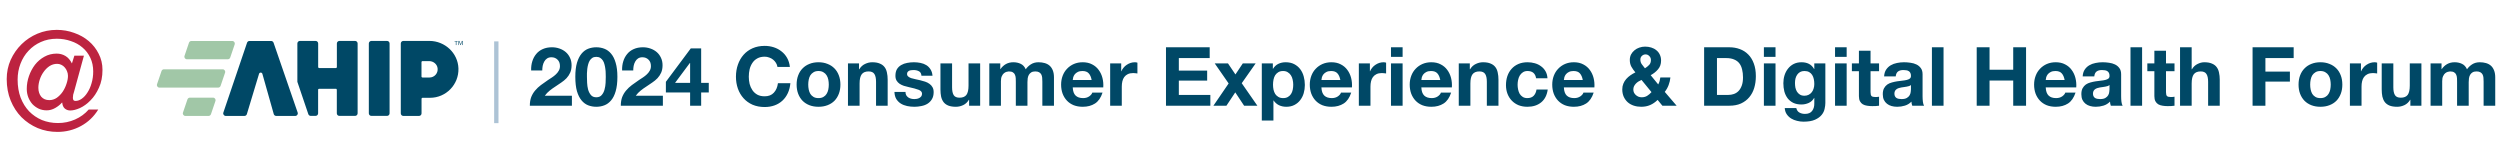 <svg width="1275" height="80" viewBox="0 0 1275 80" fill="none" xmlns="http://www.w3.org/2000/svg">
<path d="M37.794 46.678C37.608 47.235 37.446 47.791 37.307 48.348C37.214 48.904 37.168 49.414 37.168 49.878C37.168 50.342 37.26 50.736 37.446 51.061C37.678 51.339 38.026 51.478 38.49 51.478C39.556 51.478 40.623 51.107 41.69 50.365C42.803 49.577 43.778 48.51 44.612 47.165C45.494 45.82 46.19 44.244 46.7 42.435C47.256 40.58 47.535 38.586 47.535 36.452C47.535 33.855 47.048 31.536 46.074 29.496C45.099 27.409 43.754 25.646 42.038 24.209C40.368 22.771 38.397 21.681 36.124 20.939C33.898 20.151 31.509 19.757 28.958 19.757C25.989 19.757 23.275 20.313 20.817 21.426C18.405 22.493 16.318 23.977 14.555 25.878C12.793 27.733 11.424 29.936 10.45 32.487C9.476 34.991 8.989 37.704 8.989 40.626C8.989 44.012 9.499 47.073 10.52 49.809C11.587 52.545 13.024 54.864 14.834 56.765C16.689 58.667 18.869 60.151 21.374 61.218C23.925 62.238 26.662 62.748 29.584 62.748C32.645 62.748 35.544 62.145 38.281 60.939C41.018 59.733 43.337 58.041 45.239 55.861H50.109C47.883 59.478 44.937 62.284 41.273 64.278C37.608 66.273 33.619 67.27 29.305 67.27C25.734 67.27 22.371 66.62 19.217 65.322C16.063 63.977 13.303 62.122 10.937 59.757C8.618 57.391 6.786 54.562 5.441 51.27C4.095 47.977 3.423 44.336 3.423 40.348C3.423 36.823 4.095 33.554 5.441 30.539C6.832 27.478 8.688 24.812 11.007 22.539C13.326 20.267 16.016 18.481 19.078 17.183C22.186 15.884 25.479 15.235 28.958 15.235C32.066 15.235 35.011 15.745 37.794 16.765C40.623 17.739 43.105 19.131 45.239 20.939C47.372 22.748 49.065 24.904 50.318 27.409C51.617 29.913 52.266 32.649 52.266 35.617C52.266 39.096 51.663 42.133 50.457 44.73C49.297 47.328 47.859 49.484 46.143 51.2C44.473 52.916 42.687 54.215 40.786 55.096C38.884 55.931 37.237 56.348 35.846 56.348C34.779 56.348 33.851 56.023 33.063 55.374C32.274 54.678 31.833 53.658 31.741 52.313H31.602C30.674 53.38 29.514 54.307 28.123 55.096C26.731 55.884 25.293 56.278 23.809 56.278C22.371 56.278 21.026 56 19.773 55.444C18.521 54.841 17.431 54.052 16.503 53.078C15.622 52.058 14.926 50.899 14.416 49.6C13.906 48.255 13.651 46.841 13.651 45.357C13.651 43.13 14.022 40.951 14.764 38.818C15.506 36.684 16.526 34.76 17.825 33.044C19.17 31.328 20.771 29.96 22.626 28.939C24.528 27.873 26.615 27.339 28.888 27.339C30.512 27.339 31.996 27.733 33.341 28.522C34.686 29.31 35.799 30.586 36.681 32.348L37.933 28.383H42.803L37.794 46.678ZM25.131 51.061C26.522 51.061 27.798 50.667 28.958 49.878C30.117 49.044 31.114 48.023 31.949 46.818C32.784 45.565 33.434 44.22 33.898 42.783C34.408 41.299 34.663 39.931 34.663 38.678C34.663 37.844 34.501 37.055 34.176 36.313C33.898 35.571 33.503 34.922 32.993 34.365C32.529 33.809 31.949 33.368 31.254 33.044C30.604 32.719 29.909 32.557 29.166 32.557C27.728 32.557 26.406 32.951 25.201 33.739C24.041 34.528 23.044 35.525 22.209 36.73C21.374 37.89 20.724 39.188 20.261 40.626C19.797 42.064 19.565 43.432 19.565 44.73C19.565 46.586 20.052 48.116 21.026 49.322C22.046 50.481 23.415 51.061 25.131 51.061Z" fill="#BD2340"/>
<path d="M252.015 21.106H254.228V62.804H252.015V21.106Z" fill="#ADC3D5"/>
<path d="M270.884 35.924C270.829 34.254 271.023 32.71 271.469 31.291C271.914 29.844 272.582 28.591 273.473 27.534C274.363 26.449 275.476 25.614 276.812 25.03C278.176 24.418 279.734 24.111 281.488 24.111C282.824 24.111 284.09 24.32 285.287 24.738C286.511 25.155 287.583 25.753 288.501 26.532C289.42 27.311 290.143 28.271 290.672 29.412C291.229 30.553 291.507 31.833 291.507 33.252C291.507 34.727 291.27 35.993 290.797 37.051C290.324 38.108 289.698 39.054 288.919 39.889C288.139 40.696 287.249 41.433 286.247 42.101C285.273 42.769 284.285 43.437 283.283 44.105C282.281 44.745 281.307 45.44 280.361 46.191C279.414 46.943 278.579 47.819 277.856 48.821H291.674V53.913H270.216C270.216 52.216 270.453 50.741 270.926 49.489C271.427 48.237 272.095 47.124 272.93 46.15C273.765 45.148 274.739 44.23 275.852 43.395C276.993 42.56 278.19 41.711 279.442 40.849C280.082 40.404 280.764 39.958 281.488 39.513C282.211 39.04 282.865 38.525 283.45 37.969C284.062 37.412 284.563 36.786 284.953 36.091C285.37 35.395 285.579 34.602 285.579 33.711C285.579 32.292 285.161 31.193 284.327 30.414C283.519 29.607 282.476 29.204 281.196 29.204C280.333 29.204 279.595 29.412 278.983 29.83C278.399 30.219 277.925 30.748 277.564 31.416C277.202 32.056 276.937 32.779 276.77 33.586C276.631 34.365 276.562 35.145 276.562 35.924H270.884ZM299.341 39.179C299.341 40.014 299.369 41.03 299.425 42.226C299.48 43.395 299.647 44.536 299.926 45.649C300.232 46.734 300.705 47.666 301.345 48.445C301.985 49.224 302.904 49.614 304.1 49.614C305.325 49.614 306.257 49.224 306.897 48.445C307.565 47.666 308.038 46.734 308.317 45.649C308.623 44.536 308.804 43.395 308.859 42.226C308.915 41.03 308.943 40.014 308.943 39.179C308.943 38.678 308.929 38.08 308.901 37.385C308.901 36.661 308.846 35.924 308.734 35.172C308.651 34.421 308.512 33.684 308.317 32.96C308.15 32.209 307.885 31.541 307.524 30.957C307.162 30.372 306.703 29.899 306.146 29.538C305.589 29.176 304.907 28.995 304.1 28.995C303.293 28.995 302.611 29.176 302.055 29.538C301.526 29.899 301.081 30.372 300.719 30.957C300.385 31.541 300.121 32.209 299.926 32.96C299.731 33.684 299.592 34.421 299.508 35.172C299.425 35.924 299.369 36.661 299.341 37.385C299.341 38.08 299.341 38.678 299.341 39.179ZM293.413 39.179C293.413 36.341 293.692 33.962 294.248 32.042C294.833 30.094 295.612 28.536 296.586 27.367C297.56 26.198 298.687 25.364 299.967 24.863C301.275 24.362 302.653 24.111 304.1 24.111C305.575 24.111 306.953 24.362 308.233 24.863C309.541 25.364 310.682 26.198 311.656 27.367C312.658 28.536 313.438 30.094 313.994 32.042C314.579 33.962 314.871 36.341 314.871 39.179C314.871 42.101 314.579 44.55 313.994 46.525C313.438 48.473 312.658 50.031 311.656 51.2C310.682 52.369 309.541 53.204 308.233 53.705C306.953 54.205 305.575 54.456 304.1 54.456C302.653 54.456 301.275 54.205 299.967 53.705C298.687 53.204 297.56 52.369 296.586 51.2C295.612 50.031 294.833 48.473 294.248 46.525C293.692 44.55 293.413 42.101 293.413 39.179ZM317.278 35.924C317.223 34.254 317.417 32.71 317.863 31.291C318.308 29.844 318.976 28.591 319.866 27.534C320.757 26.449 321.87 25.614 323.206 25.03C324.57 24.418 326.128 24.111 327.882 24.111C329.218 24.111 330.484 24.32 331.681 24.738C332.905 25.155 333.977 25.753 334.895 26.532C335.814 27.311 336.537 28.271 337.066 29.412C337.623 30.553 337.901 31.833 337.901 33.252C337.901 34.727 337.664 35.993 337.191 37.051C336.718 38.108 336.092 39.054 335.313 39.889C334.533 40.696 333.643 41.433 332.641 42.101C331.667 42.769 330.679 43.437 329.677 44.105C328.675 44.745 327.701 45.44 326.755 46.191C325.808 46.943 324.973 47.819 324.25 48.821H338.068V53.913H316.61C316.61 52.216 316.847 50.741 317.32 49.489C317.821 48.237 318.489 47.124 319.324 46.15C320.159 45.148 321.133 44.23 322.246 43.395C323.387 42.56 324.584 41.711 325.836 40.849C326.476 40.404 327.158 39.958 327.882 39.513C328.605 39.04 329.259 38.525 329.844 37.969C330.456 37.412 330.957 36.786 331.347 36.091C331.764 35.395 331.973 34.602 331.973 33.711C331.973 32.292 331.555 31.193 330.721 30.414C329.913 29.607 328.87 29.204 327.59 29.204C326.727 29.204 325.989 29.412 325.377 29.83C324.793 30.219 324.319 30.748 323.958 31.416C323.596 32.056 323.331 32.779 323.164 33.586C323.025 34.365 322.956 35.145 322.956 35.924H317.278ZM351.955 32.125H351.83L344.274 42.268H351.955V32.125ZM351.955 47.151H339.599V41.725L352.289 24.696H357.591V42.268H361.474V47.151H357.591V53.913H351.955V47.151ZM396.497 34.129C396.386 33.377 396.135 32.696 395.746 32.084C395.356 31.444 394.869 30.887 394.284 30.414C393.7 29.941 393.032 29.579 392.281 29.329C391.557 29.051 390.792 28.911 389.985 28.911C388.51 28.911 387.257 29.204 386.227 29.788C385.198 30.345 384.363 31.11 383.723 32.084C383.082 33.03 382.609 34.115 382.303 35.339C382.025 36.564 381.886 37.83 381.886 39.138C381.886 40.39 382.025 41.614 382.303 42.81C382.609 43.979 383.082 45.037 383.723 45.983C384.363 46.929 385.198 47.694 386.227 48.278C387.257 48.835 388.51 49.113 389.985 49.113C391.988 49.113 393.547 48.501 394.66 47.277C395.801 46.052 396.497 44.438 396.747 42.435H403.093C402.926 44.299 402.494 45.983 401.799 47.485C401.103 48.988 400.185 50.268 399.043 51.325C397.902 52.383 396.567 53.19 395.036 53.746C393.505 54.303 391.821 54.581 389.985 54.581C387.702 54.581 385.643 54.191 383.806 53.412C381.997 52.605 380.466 51.506 379.214 50.115C377.962 48.724 377.001 47.096 376.334 45.231C375.666 43.339 375.332 41.308 375.332 39.138C375.332 36.911 375.666 34.852 376.334 32.96C377.001 31.04 377.962 29.371 379.214 27.951C380.466 26.532 381.997 25.419 383.806 24.612C385.643 23.805 387.702 23.402 389.985 23.402C391.627 23.402 393.171 23.638 394.618 24.111C396.093 24.584 397.401 25.28 398.543 26.198C399.711 27.089 400.672 28.202 401.423 29.538C402.174 30.873 402.648 32.404 402.842 34.129H396.497ZM412.202 43.145C412.202 44.007 412.286 44.856 412.453 45.691C412.62 46.498 412.898 47.235 413.288 47.903C413.705 48.543 414.248 49.057 414.916 49.447C415.584 49.837 416.419 50.031 417.421 50.031C418.422 50.031 419.257 49.837 419.925 49.447C420.621 49.057 421.164 48.543 421.553 47.903C421.971 47.235 422.263 46.498 422.43 45.691C422.597 44.856 422.681 44.007 422.681 43.145C422.681 42.282 422.597 41.433 422.43 40.598C422.263 39.764 421.971 39.026 421.553 38.386C421.164 37.746 420.621 37.231 419.925 36.842C419.257 36.425 418.422 36.216 417.421 36.216C416.419 36.216 415.584 36.425 414.916 36.842C414.248 37.231 413.705 37.746 413.288 38.386C412.898 39.026 412.62 39.764 412.453 40.598C412.286 41.433 412.202 42.282 412.202 43.145ZM406.274 43.145C406.274 41.419 406.539 39.861 407.067 38.47C407.596 37.051 408.348 35.854 409.322 34.88C410.296 33.878 411.465 33.113 412.828 32.584C414.192 32.028 415.723 31.75 417.421 31.75C419.118 31.75 420.649 32.028 422.013 32.584C423.404 33.113 424.587 33.878 425.561 34.88C426.535 35.854 427.287 37.051 427.815 38.47C428.344 39.861 428.609 41.419 428.609 43.145C428.609 44.87 428.344 46.428 427.815 47.819C427.287 49.211 426.535 50.407 425.561 51.409C424.587 52.383 423.404 53.134 422.013 53.663C420.649 54.191 419.118 54.456 417.421 54.456C415.723 54.456 414.192 54.191 412.828 53.663C411.465 53.134 410.296 52.383 409.322 51.409C408.348 50.407 407.596 49.211 407.067 47.819C406.539 46.428 406.274 44.87 406.274 43.145ZM432.463 32.334H438.099V35.339H438.224C438.976 34.087 439.95 33.183 441.146 32.626C442.343 32.042 443.568 31.75 444.82 31.75C446.406 31.75 447.7 31.972 448.702 32.417C449.732 32.835 450.539 33.433 451.124 34.212C451.708 34.964 452.112 35.896 452.334 37.009C452.585 38.094 452.71 39.304 452.71 40.64V53.913H446.782V41.725C446.782 39.944 446.504 38.623 445.947 37.76C445.391 36.87 444.403 36.425 442.983 36.425C441.369 36.425 440.2 36.911 439.476 37.885C438.753 38.831 438.391 40.404 438.391 42.602V53.913H432.463V32.334ZM461.802 46.901C461.802 47.541 461.927 48.097 462.178 48.571C462.456 49.016 462.804 49.391 463.221 49.697C463.639 49.976 464.112 50.184 464.641 50.324C465.197 50.463 465.768 50.532 466.352 50.532C466.77 50.532 467.201 50.49 467.647 50.407C468.12 50.296 468.537 50.143 468.899 49.948C469.289 49.725 469.609 49.447 469.859 49.113C470.109 48.751 470.235 48.306 470.235 47.778C470.235 46.887 469.636 46.219 468.44 45.774C467.271 45.329 465.629 44.884 463.514 44.438C462.651 44.244 461.802 44.021 460.967 43.77C460.16 43.492 459.436 43.145 458.796 42.727C458.156 42.282 457.641 41.739 457.252 41.099C456.862 40.431 456.667 39.624 456.667 38.678C456.667 37.287 456.932 36.146 457.46 35.256C458.017 34.365 458.741 33.67 459.631 33.169C460.522 32.64 461.524 32.278 462.637 32.084C463.75 31.861 464.891 31.75 466.06 31.75C467.229 31.75 468.356 31.861 469.442 32.084C470.555 32.306 471.543 32.682 472.406 33.211C473.268 33.739 473.978 34.449 474.535 35.339C475.119 36.202 475.467 37.301 475.578 38.637H469.943C469.859 37.496 469.428 36.73 468.648 36.341C467.869 35.924 466.951 35.715 465.893 35.715C465.559 35.715 465.197 35.743 464.808 35.798C464.418 35.826 464.056 35.91 463.722 36.049C463.416 36.188 463.152 36.397 462.929 36.675C462.707 36.925 462.595 37.273 462.595 37.718C462.595 38.247 462.79 38.678 463.18 39.012C463.569 39.346 464.07 39.624 464.683 39.847C465.323 40.042 466.046 40.223 466.853 40.39C467.66 40.557 468.481 40.737 469.316 40.932C470.179 41.127 471.014 41.364 471.821 41.642C472.656 41.92 473.394 42.296 474.034 42.769C474.674 43.214 475.189 43.785 475.578 44.48C475.968 45.148 476.163 45.983 476.163 46.984C476.163 48.404 475.871 49.6 475.286 50.574C474.729 51.52 473.992 52.285 473.074 52.87C472.155 53.454 471.098 53.858 469.901 54.08C468.732 54.331 467.535 54.456 466.311 54.456C465.058 54.456 463.834 54.331 462.637 54.08C461.44 53.83 460.369 53.412 459.422 52.828C458.504 52.244 457.739 51.478 457.126 50.532C456.542 49.558 456.222 48.348 456.166 46.901H461.802ZM499.878 53.913H494.242V50.908H494.117C493.366 52.16 492.392 53.065 491.195 53.621C489.998 54.178 488.774 54.456 487.521 54.456C485.935 54.456 484.627 54.247 483.597 53.83C482.595 53.412 481.802 52.828 481.218 52.077C480.633 51.297 480.216 50.365 479.965 49.28C479.742 48.167 479.631 46.943 479.631 45.607V32.334H485.559V44.522C485.559 46.303 485.837 47.638 486.394 48.529C486.951 49.391 487.939 49.823 489.358 49.823C490.972 49.823 492.141 49.35 492.865 48.404C493.588 47.43 493.95 45.844 493.95 43.645V32.334H499.878V53.913ZM504.545 32.334H510.139V35.256H510.222C511.002 34.143 511.934 33.28 513.019 32.668C514.133 32.056 515.399 31.75 516.818 31.75C518.182 31.75 519.421 32.014 520.534 32.543C521.675 33.071 522.538 34.004 523.122 35.339C523.762 34.393 524.625 33.558 525.71 32.835C526.824 32.111 528.132 31.75 529.634 31.75C530.776 31.75 531.833 31.889 532.807 32.167C533.781 32.445 534.616 32.891 535.312 33.503C536.008 34.115 536.55 34.922 536.94 35.924C537.33 36.898 537.524 38.08 537.524 39.471V53.913H531.597V41.684C531.597 40.96 531.569 40.278 531.513 39.638C531.457 38.998 531.304 38.442 531.054 37.969C530.803 37.496 530.428 37.12 529.927 36.842C529.454 36.564 528.8 36.425 527.965 36.425C527.13 36.425 526.448 36.591 525.919 36.925C525.418 37.231 525.015 37.649 524.708 38.178C524.43 38.678 524.235 39.263 524.124 39.931C524.04 40.571 523.999 41.224 523.999 41.892V53.913H518.071V41.809C518.071 41.169 518.057 40.543 518.029 39.931C518.001 39.291 517.876 38.706 517.653 38.178C517.458 37.649 517.111 37.231 516.61 36.925C516.136 36.591 515.427 36.425 514.481 36.425C514.202 36.425 513.827 36.494 513.353 36.633C512.908 36.745 512.463 36.981 512.018 37.343C511.6 37.677 511.238 38.178 510.932 38.845C510.626 39.485 510.473 40.334 510.473 41.391V53.913H504.545V32.334ZM556.738 40.807C556.46 39.304 555.959 38.164 555.235 37.385C554.54 36.605 553.468 36.216 552.021 36.216C551.075 36.216 550.281 36.383 549.641 36.717C549.029 37.023 548.528 37.412 548.138 37.885C547.777 38.358 547.512 38.859 547.345 39.388C547.206 39.917 547.123 40.39 547.095 40.807H556.738ZM547.095 44.564C547.178 46.484 547.665 47.875 548.556 48.737C549.447 49.6 550.727 50.031 552.397 50.031C553.593 50.031 554.623 49.739 555.486 49.155C556.349 48.543 556.877 47.903 557.072 47.235H562.29C561.456 49.823 560.175 51.673 558.45 52.786C556.724 53.899 554.637 54.456 552.188 54.456C550.49 54.456 548.959 54.191 547.596 53.663C546.232 53.106 545.077 52.327 544.131 51.325C543.185 50.324 542.447 49.127 541.918 47.736C541.417 46.344 541.167 44.814 541.167 43.145C541.167 41.531 541.431 40.028 541.96 38.637C542.489 37.245 543.24 36.049 544.214 35.047C545.188 34.017 546.343 33.211 547.679 32.626C549.043 32.042 550.546 31.75 552.188 31.75C554.025 31.75 555.625 32.111 556.989 32.835C558.352 33.531 559.466 34.477 560.328 35.673C561.219 36.87 561.859 38.233 562.249 39.764C562.638 41.294 562.777 42.894 562.666 44.564H547.095ZM566.182 32.334H571.817V36.341H571.901C572.179 35.673 572.555 35.061 573.028 34.505C573.501 33.92 574.044 33.433 574.656 33.044C575.268 32.626 575.922 32.306 576.618 32.084C577.314 31.861 578.038 31.75 578.789 31.75C579.179 31.75 579.61 31.819 580.083 31.958V37.468C579.805 37.412 579.471 37.371 579.081 37.343C578.692 37.287 578.316 37.259 577.954 37.259C576.869 37.259 575.95 37.44 575.199 37.802C574.447 38.164 573.835 38.664 573.362 39.304C572.917 39.917 572.597 40.64 572.402 41.475C572.207 42.31 572.11 43.214 572.11 44.188V53.913H566.182V32.334ZM594.653 24.111H616.945V29.621H601.207V36.007H615.651V41.099H601.207V48.404H617.279V53.913H594.653V24.111ZM626.606 42.56L619.509 32.334H626.272L630.071 37.969L633.828 32.334H640.382L633.285 42.435L641.259 53.913H634.496L629.987 47.11L625.479 53.913H618.841L626.606 42.56ZM654.414 50.031C655.388 50.031 656.195 49.837 656.835 49.447C657.503 49.057 658.032 48.557 658.422 47.944C658.839 47.304 659.131 46.567 659.298 45.732C659.465 44.898 659.549 44.049 659.549 43.186C659.549 42.324 659.451 41.475 659.257 40.64C659.09 39.805 658.797 39.068 658.38 38.428C657.962 37.76 657.42 37.231 656.752 36.842C656.112 36.425 655.319 36.216 654.372 36.216C653.398 36.216 652.577 36.425 651.909 36.842C651.269 37.231 650.74 37.746 650.323 38.386C649.933 39.026 649.655 39.764 649.488 40.598C649.321 41.433 649.237 42.296 649.237 43.186C649.237 44.049 649.321 44.898 649.488 45.732C649.683 46.567 649.975 47.304 650.365 47.944C650.782 48.557 651.325 49.057 651.993 49.447C652.661 49.837 653.468 50.031 654.414 50.031ZM643.518 32.334H649.154V35.089H649.237C649.961 33.92 650.879 33.071 651.993 32.543C653.106 32.014 654.331 31.75 655.666 31.75C657.364 31.75 658.825 32.07 660.05 32.71C661.274 33.35 662.29 34.198 663.097 35.256C663.904 36.313 664.503 37.551 664.892 38.971C665.282 40.362 665.477 41.823 665.477 43.353C665.477 44.8 665.282 46.191 664.892 47.527C664.503 48.863 663.904 50.045 663.097 51.075C662.318 52.105 661.33 52.925 660.133 53.538C658.964 54.15 657.587 54.456 656 54.456C654.664 54.456 653.426 54.191 652.285 53.663C651.172 53.106 650.253 52.299 649.53 51.242H649.446V61.468H643.518V32.334ZM683.567 40.807C683.288 39.304 682.788 38.164 682.064 37.385C681.368 36.605 680.297 36.216 678.849 36.216C677.903 36.216 677.11 36.383 676.47 36.717C675.858 37.023 675.357 37.412 674.967 37.885C674.605 38.358 674.341 38.859 674.174 39.388C674.035 39.917 673.951 40.39 673.923 40.807H683.567ZM673.923 44.564C674.007 46.484 674.494 47.875 675.385 48.737C676.275 49.6 677.555 50.031 679.225 50.031C680.422 50.031 681.452 49.739 682.314 49.155C683.177 48.543 683.706 47.903 683.901 47.235H689.119C688.284 49.823 687.004 51.673 685.278 52.786C683.553 53.899 681.466 54.456 679.016 54.456C677.319 54.456 675.788 54.191 674.424 53.663C673.061 53.106 671.906 52.327 670.959 51.325C670.013 50.324 669.276 49.127 668.747 47.736C668.246 46.344 667.995 44.814 667.995 43.145C667.995 41.531 668.26 40.028 668.789 38.637C669.317 37.245 670.069 36.049 671.043 35.047C672.017 34.017 673.172 33.211 674.508 32.626C675.872 32.042 677.374 31.75 679.016 31.75C680.853 31.75 682.454 32.111 683.817 32.835C685.181 33.531 686.294 34.477 687.157 35.673C688.048 36.87 688.688 38.233 689.077 39.764C689.467 41.294 689.606 42.894 689.495 44.564H673.923ZM693.01 32.334H698.646V36.341H698.729C699.008 35.673 699.383 35.061 699.857 34.505C700.33 33.92 700.872 33.433 701.485 33.044C702.097 32.626 702.751 32.306 703.447 32.084C704.142 31.861 704.866 31.75 705.618 31.75C706.007 31.75 706.439 31.819 706.912 31.958V37.468C706.633 37.412 706.299 37.371 705.91 37.343C705.52 37.287 705.144 37.259 704.783 37.259C703.697 37.259 702.779 37.44 702.027 37.802C701.276 38.164 700.664 38.664 700.19 39.304C699.745 39.917 699.425 40.64 699.23 41.475C699.036 42.31 698.938 43.214 698.938 44.188V53.913H693.01V32.334ZM715.33 28.995H709.403V24.111H715.33V28.995ZM709.403 32.334H715.33V53.913H709.403V32.334ZM734.527 40.807C734.248 39.304 733.747 38.164 733.024 37.385C732.328 36.605 731.257 36.216 729.809 36.216C728.863 36.216 728.07 36.383 727.43 36.717C726.818 37.023 726.317 37.412 725.927 37.885C725.565 38.358 725.301 38.859 725.134 39.388C724.995 39.917 724.911 40.39 724.883 40.807H734.527ZM724.883 44.564C724.967 46.484 725.454 47.875 726.345 48.737C727.235 49.6 728.515 50.031 730.185 50.031C731.382 50.031 732.412 49.739 733.274 49.155C734.137 48.543 734.666 47.903 734.861 47.235H740.079C739.244 49.823 737.964 51.673 736.238 52.786C734.513 53.899 732.426 54.456 729.976 54.456C728.279 54.456 726.748 54.191 725.384 53.663C724.021 53.106 722.866 52.327 721.919 51.325C720.973 50.324 720.236 49.127 719.707 47.736C719.206 46.344 718.955 44.814 718.955 43.145C718.955 41.531 719.22 40.028 719.749 38.637C720.277 37.245 721.029 36.049 722.003 35.047C722.977 34.017 724.132 33.211 725.468 32.626C726.832 32.042 728.334 31.75 729.976 31.75C731.813 31.75 733.414 32.111 734.777 32.835C736.141 33.531 737.254 34.477 738.117 35.673C739.008 36.87 739.648 38.233 740.037 39.764C740.427 41.294 740.566 42.894 740.455 44.564H724.883ZM743.97 32.334H749.606V35.339H749.731C750.483 34.087 751.457 33.183 752.653 32.626C753.85 32.042 755.075 31.75 756.327 31.75C757.913 31.75 759.208 31.972 760.209 32.417C761.239 32.835 762.046 33.433 762.631 34.212C763.215 34.964 763.619 35.896 763.841 37.009C764.092 38.094 764.217 39.304 764.217 40.64V53.913H758.289V41.725C758.289 39.944 758.011 38.623 757.454 37.76C756.898 36.87 755.91 36.425 754.49 36.425C752.876 36.425 751.707 36.911 750.983 37.885C750.26 38.831 749.898 40.404 749.898 42.602V53.913H743.97V32.334ZM783.412 39.931C783.022 37.454 781.561 36.216 779.028 36.216C778.082 36.216 777.289 36.438 776.649 36.884C776.009 37.301 775.48 37.858 775.062 38.553C774.673 39.221 774.395 39.972 774.228 40.807C774.061 41.614 773.977 42.421 773.977 43.228C773.977 44.007 774.061 44.8 774.228 45.607C774.395 46.414 774.659 47.151 775.021 47.819C775.41 48.459 775.925 48.988 776.565 49.405C777.205 49.823 777.985 50.031 778.903 50.031C780.322 50.031 781.408 49.642 782.159 48.863C782.939 48.056 783.426 46.984 783.62 45.649H789.34C788.95 48.515 787.837 50.699 786 52.202C784.163 53.705 781.811 54.456 778.945 54.456C777.331 54.456 775.842 54.191 774.478 53.663C773.142 53.106 772.001 52.341 771.055 51.367C770.108 50.393 769.371 49.238 768.842 47.903C768.313 46.539 768.049 45.05 768.049 43.437C768.049 41.767 768.286 40.223 768.759 38.804C769.26 37.357 769.983 36.118 770.93 35.089C771.876 34.031 773.031 33.211 774.394 32.626C775.758 32.042 777.317 31.75 779.07 31.75C780.35 31.75 781.575 31.917 782.744 32.251C783.94 32.584 784.998 33.099 785.916 33.795C786.863 34.463 787.628 35.311 788.212 36.341C788.797 37.343 789.131 38.539 789.214 39.931H783.412ZM807.216 40.807C806.937 39.304 806.436 38.164 805.713 37.385C805.017 36.605 803.946 36.216 802.498 36.216C801.552 36.216 800.759 36.383 800.119 36.717C799.507 37.023 799.006 37.412 798.616 37.885C798.254 38.358 797.99 38.859 797.823 39.388C797.684 39.917 797.6 40.39 797.572 40.807H807.216ZM797.572 44.564C797.656 46.484 798.143 47.875 799.033 48.737C799.924 49.6 801.204 50.031 802.874 50.031C804.071 50.031 805.101 49.739 805.963 49.155C806.826 48.543 807.355 47.903 807.55 47.235H812.768C811.933 49.823 810.653 51.673 808.927 52.786C807.202 53.899 805.115 54.456 802.665 54.456C800.968 54.456 799.437 54.191 798.073 53.663C796.71 53.106 795.555 52.327 794.608 51.325C793.662 50.324 792.925 49.127 792.396 47.736C791.895 46.344 791.644 44.814 791.644 43.145C791.644 41.531 791.909 40.028 792.438 38.637C792.966 37.245 793.718 36.049 794.692 35.047C795.666 34.017 796.821 33.211 798.157 32.626C799.52 32.042 801.023 31.75 802.665 31.75C804.502 31.75 806.102 32.111 807.466 32.835C808.83 33.531 809.943 34.477 810.806 35.673C811.697 36.87 812.337 38.233 812.726 39.764C813.116 41.294 813.255 42.894 813.144 44.564H797.572ZM845.394 50.95C844.198 52.118 842.917 52.995 841.554 53.579C840.218 54.164 838.701 54.456 837.003 54.456C835.668 54.456 834.401 54.261 833.204 53.871C832.036 53.482 831.02 52.911 830.157 52.16C829.294 51.381 828.612 50.449 828.111 49.364C827.61 48.251 827.36 46.984 827.36 45.565C827.36 44.508 827.541 43.548 827.903 42.685C828.265 41.795 828.752 41.002 829.364 40.306C830.004 39.583 830.728 38.943 831.535 38.386C832.342 37.83 833.177 37.343 834.039 36.925C833.232 35.951 832.55 34.977 831.994 34.004C831.465 33.03 831.201 31.889 831.201 30.581C831.201 29.551 831.409 28.619 831.827 27.785C832.272 26.95 832.857 26.24 833.58 25.656C834.304 25.044 835.125 24.584 836.043 24.278C836.989 23.945 837.964 23.777 838.965 23.777C840.107 23.777 841.164 23.931 842.138 24.237C843.14 24.543 844.003 25.002 844.726 25.614C845.478 26.198 846.062 26.936 846.48 27.826C846.925 28.717 847.148 29.746 847.148 30.915C847.148 32.668 846.633 34.143 845.603 35.339C844.601 36.536 843.349 37.538 841.846 38.344L845.687 43.061C845.993 42.505 846.229 41.934 846.396 41.35C846.563 40.737 846.689 40.125 846.772 39.513H851.907C851.768 40.849 851.461 42.143 850.988 43.395C850.515 44.647 849.861 45.802 849.026 46.859L855.08 53.913H847.816L845.394 50.95ZM837.17 40.765C836.642 40.988 836.127 41.252 835.626 41.558C835.125 41.864 834.68 42.226 834.29 42.644C833.9 43.061 833.58 43.52 833.33 44.021C833.107 44.522 832.996 45.078 832.996 45.691C832.996 46.219 833.107 46.734 833.33 47.235C833.58 47.708 833.9 48.125 834.29 48.487C834.68 48.821 835.125 49.099 835.626 49.322C836.155 49.517 836.697 49.614 837.254 49.614C838.311 49.614 839.23 49.377 840.009 48.904C840.816 48.404 841.568 47.764 842.263 46.984L837.17 40.765ZM841.971 30.581C841.971 29.802 841.693 29.134 841.136 28.578C840.608 28.021 839.981 27.743 839.258 27.743C838.534 27.743 837.908 27.993 837.379 28.494C836.85 28.967 836.586 29.593 836.586 30.372C836.586 31.318 836.836 32.125 837.337 32.793C837.838 33.461 838.367 34.143 838.924 34.838C839.759 34.31 840.468 33.739 841.053 33.127C841.665 32.515 841.971 31.666 841.971 30.581ZM875.655 48.404H881.5C882.446 48.404 883.364 48.251 884.255 47.944C885.145 47.638 885.939 47.138 886.634 46.442C887.33 45.718 887.887 44.786 888.304 43.645C888.722 42.505 888.931 41.113 888.931 39.471C888.931 37.969 888.777 36.619 888.471 35.423C888.193 34.198 887.72 33.155 887.052 32.292C886.384 31.43 885.493 30.776 884.38 30.331C883.295 29.858 881.945 29.621 880.331 29.621H875.655V48.404ZM869.101 24.111H881.959C883.879 24.111 885.66 24.418 887.302 25.03C888.972 25.642 890.405 26.56 891.602 27.785C892.827 29.009 893.773 30.539 894.441 32.376C895.137 34.212 895.485 36.369 895.485 38.845C895.485 41.016 895.206 43.019 894.65 44.856C894.093 46.692 893.244 48.278 892.103 49.614C890.99 50.95 889.585 52.007 887.887 52.786C886.217 53.538 884.241 53.913 881.959 53.913H869.101V24.111ZM905.512 28.995H899.584V24.111H905.512V28.995ZM899.584 32.334H905.512V53.913H899.584V32.334ZM920.242 48.821C921.077 48.821 921.814 48.654 922.454 48.32C923.095 47.986 923.623 47.541 924.041 46.984C924.458 46.428 924.764 45.802 924.959 45.106C925.182 44.383 925.293 43.631 925.293 42.852C925.293 41.962 925.21 41.127 925.043 40.348C924.876 39.541 924.597 38.831 924.208 38.219C923.818 37.607 923.303 37.12 922.663 36.758C922.023 36.397 921.216 36.216 920.242 36.216C919.407 36.216 918.683 36.383 918.071 36.717C917.487 37.05 916.986 37.51 916.568 38.094C916.179 38.651 915.886 39.304 915.692 40.056C915.525 40.779 915.441 41.544 915.441 42.351C915.441 43.13 915.511 43.91 915.65 44.689C915.817 45.44 916.081 46.122 916.443 46.734C916.833 47.346 917.334 47.847 917.946 48.237C918.558 48.626 919.324 48.821 920.242 48.821ZM930.929 52.536C930.929 53.398 930.804 54.386 930.553 55.499C930.331 56.612 929.83 57.642 929.05 58.588C928.271 59.562 927.144 60.383 925.669 61.05C924.194 61.718 922.218 62.052 919.741 62.052C918.683 62.052 917.598 61.913 916.485 61.635C915.399 61.385 914.397 60.981 913.479 60.425C912.588 59.868 911.837 59.145 911.225 58.254C910.64 57.391 910.306 56.348 910.223 55.124H916.109C916.387 56.237 916.93 57.002 917.737 57.419C918.544 57.864 919.477 58.087 920.534 58.087C922.204 58.087 923.415 57.586 924.166 56.584C924.945 55.583 925.321 54.317 925.293 52.786V49.948H925.21C924.57 51.089 923.651 51.938 922.454 52.494C921.286 53.023 920.047 53.287 918.739 53.287C917.125 53.287 915.733 53.009 914.564 52.452C913.395 51.868 912.435 51.089 911.684 50.115C910.933 49.113 910.376 47.958 910.014 46.651C909.68 45.315 909.513 43.91 909.513 42.435C909.513 41.044 909.708 39.708 910.098 38.428C910.515 37.12 911.113 35.979 911.893 35.005C912.672 34.004 913.632 33.211 914.773 32.626C915.942 32.042 917.278 31.75 918.781 31.75C920.2 31.75 921.439 32.014 922.496 32.543C923.582 33.071 924.486 33.962 925.21 35.214H925.293V32.334H930.929V52.536ZM941.797 28.995H935.869V24.111H941.797V28.995ZM935.869 32.334H941.797V53.913H935.869V32.334ZM953.978 32.334H958.32V36.299H953.978V46.984C953.978 47.986 954.145 48.654 954.479 48.988C954.813 49.322 955.481 49.489 956.483 49.489C956.817 49.489 957.137 49.475 957.443 49.447C957.749 49.419 958.041 49.377 958.32 49.322V53.913C957.819 53.997 957.262 54.052 956.65 54.08C956.038 54.108 955.439 54.122 954.855 54.122C953.936 54.122 953.06 54.052 952.225 53.913C951.418 53.802 950.694 53.565 950.054 53.204C949.442 52.842 948.955 52.327 948.593 51.659C948.231 50.991 948.05 50.115 948.05 49.03V36.299H944.46V32.334H948.05V25.864H953.978V32.334ZM960.891 38.971C960.974 37.579 961.322 36.425 961.934 35.506C962.547 34.588 963.326 33.85 964.272 33.294C965.218 32.737 966.276 32.348 967.445 32.125C968.641 31.875 969.838 31.75 971.035 31.75C972.12 31.75 973.22 31.833 974.333 32C975.446 32.139 976.462 32.431 977.38 32.877C978.299 33.322 979.05 33.948 979.635 34.755C980.219 35.534 980.511 36.578 980.511 37.885V49.113C980.511 50.087 980.567 51.019 980.678 51.91C980.79 52.8 980.984 53.468 981.263 53.913H975.251C975.14 53.579 975.043 53.245 974.959 52.911C974.903 52.55 974.862 52.188 974.834 51.826C973.888 52.8 972.774 53.482 971.494 53.871C970.214 54.261 968.906 54.456 967.57 54.456C966.54 54.456 965.58 54.331 964.689 54.08C963.799 53.83 963.02 53.44 962.352 52.911C961.684 52.383 961.155 51.715 960.765 50.908C960.404 50.101 960.223 49.141 960.223 48.028C960.223 46.804 960.431 45.802 960.849 45.023C961.294 44.216 961.851 43.576 962.519 43.103C963.214 42.63 963.994 42.282 964.856 42.059C965.747 41.809 966.638 41.614 967.528 41.475C968.419 41.336 969.295 41.224 970.158 41.141C971.021 41.057 971.786 40.932 972.454 40.765C973.122 40.598 973.651 40.362 974.041 40.056C974.43 39.722 974.611 39.249 974.583 38.637C974.583 37.997 974.472 37.496 974.249 37.134C974.055 36.745 973.776 36.452 973.414 36.258C973.08 36.035 972.677 35.896 972.204 35.84C971.759 35.757 971.271 35.715 970.743 35.715C969.574 35.715 968.655 35.965 967.987 36.466C967.319 36.967 966.93 37.802 966.819 38.971H960.891ZM974.583 43.353C974.333 43.576 974.013 43.757 973.623 43.896C973.261 44.007 972.858 44.105 972.413 44.188C971.995 44.271 971.55 44.341 971.077 44.397C970.604 44.452 970.13 44.522 969.657 44.605C969.212 44.689 968.767 44.8 968.321 44.939C967.904 45.078 967.528 45.273 967.194 45.524C966.888 45.746 966.638 46.038 966.443 46.4C966.248 46.762 966.151 47.221 966.151 47.778C966.151 48.306 966.248 48.751 966.443 49.113C966.638 49.475 966.902 49.767 967.236 49.99C967.57 50.184 967.96 50.324 968.405 50.407C968.85 50.49 969.309 50.532 969.783 50.532C970.951 50.532 971.856 50.337 972.496 49.948C973.136 49.558 973.609 49.099 973.915 48.571C974.222 48.014 974.402 47.458 974.458 46.901C974.542 46.344 974.583 45.899 974.583 45.565V43.353ZM985.279 24.111H991.207V53.913H985.279V24.111ZM1008.12 24.111H1014.67V35.548H1026.74V24.111H1033.29V53.913H1026.74V41.057H1014.67V53.913H1008.12V24.111ZM1052.96 40.807C1052.69 39.304 1052.18 38.164 1051.46 37.385C1050.77 36.605 1049.69 36.216 1048.25 36.216C1047.3 36.216 1046.51 36.383 1045.87 36.717C1045.25 37.023 1044.75 37.412 1044.36 37.885C1044 38.358 1043.74 38.859 1043.57 39.388C1043.43 39.917 1043.35 40.39 1043.32 40.807H1052.96ZM1043.32 44.564C1043.4 46.484 1043.89 47.875 1044.78 48.737C1045.67 49.6 1046.95 50.031 1048.62 50.031C1049.82 50.031 1050.85 49.739 1051.71 49.155C1052.57 48.543 1053.1 47.903 1053.3 47.235H1058.52C1057.68 49.823 1056.4 51.673 1054.68 52.786C1052.95 53.899 1050.86 54.456 1048.41 54.456C1046.72 54.456 1045.18 54.191 1043.82 53.663C1042.46 53.106 1041.3 52.327 1040.36 51.325C1039.41 50.324 1038.67 49.127 1038.14 47.736C1037.64 46.344 1037.39 44.814 1037.39 43.145C1037.39 41.531 1037.66 40.028 1038.19 38.637C1038.71 37.245 1039.47 36.049 1040.44 35.047C1041.41 34.017 1042.57 33.211 1043.9 32.626C1045.27 32.042 1046.77 31.75 1048.41 31.75C1050.25 31.75 1051.85 32.111 1053.21 32.835C1054.58 33.531 1055.69 34.477 1056.55 35.673C1057.44 36.87 1058.08 38.233 1058.47 39.764C1058.86 41.294 1059 42.894 1058.89 44.564H1043.32ZM1062.16 38.971C1062.24 37.579 1062.59 36.425 1063.2 35.506C1063.81 34.588 1064.59 33.85 1065.54 33.294C1066.48 32.737 1067.54 32.348 1068.71 32.125C1069.91 31.875 1071.1 31.75 1072.3 31.75C1073.39 31.75 1074.49 31.833 1075.6 32C1076.71 32.139 1077.73 32.431 1078.65 32.877C1079.56 33.322 1080.32 33.948 1080.9 34.755C1081.49 35.534 1081.78 36.578 1081.78 37.885V49.113C1081.78 50.087 1081.83 51.019 1081.94 51.91C1082.06 52.8 1082.25 53.468 1082.53 53.913H1076.52C1076.41 53.579 1076.31 53.245 1076.23 52.911C1076.17 52.55 1076.13 52.188 1076.1 51.826C1075.15 52.8 1074.04 53.482 1072.76 53.871C1071.48 54.261 1070.17 54.456 1068.84 54.456C1067.81 54.456 1066.85 54.331 1065.96 54.08C1065.06 53.83 1064.29 53.44 1063.62 52.911C1062.95 52.383 1062.42 51.715 1062.03 50.908C1061.67 50.101 1061.49 49.141 1061.49 48.028C1061.49 46.804 1061.7 45.802 1062.11 45.023C1062.56 44.216 1063.12 43.576 1063.78 43.103C1064.48 42.63 1065.26 42.282 1066.12 42.059C1067.01 41.809 1067.9 41.614 1068.79 41.475C1069.68 41.336 1070.56 41.224 1071.42 41.141C1072.29 41.057 1073.05 40.932 1073.72 40.765C1074.39 40.598 1074.92 40.362 1075.31 40.056C1075.7 39.722 1075.88 39.249 1075.85 38.637C1075.85 37.997 1075.74 37.496 1075.52 37.134C1075.32 36.745 1075.04 36.452 1074.68 36.258C1074.35 36.035 1073.94 35.896 1073.47 35.84C1073.02 35.757 1072.54 35.715 1072.01 35.715C1070.84 35.715 1069.92 35.965 1069.25 36.466C1068.59 36.967 1068.2 37.802 1068.08 38.971H1062.16ZM1075.85 43.353C1075.6 43.576 1075.28 43.757 1074.89 43.896C1074.53 44.007 1074.12 44.105 1073.68 44.188C1073.26 44.271 1072.82 44.341 1072.34 44.397C1071.87 44.452 1071.4 44.522 1070.92 44.605C1070.48 44.689 1070.03 44.8 1069.59 44.939C1069.17 45.078 1068.79 45.273 1068.46 45.524C1068.15 45.746 1067.9 46.038 1067.71 46.4C1067.51 46.762 1067.42 47.221 1067.42 47.778C1067.42 48.306 1067.51 48.751 1067.71 49.113C1067.9 49.475 1068.17 49.767 1068.5 49.99C1068.84 50.184 1069.23 50.324 1069.67 50.407C1070.12 50.49 1070.58 50.532 1071.05 50.532C1072.22 50.532 1073.12 50.337 1073.76 49.948C1074.4 49.558 1074.88 49.099 1075.18 48.571C1075.49 48.014 1075.67 47.458 1075.72 46.901C1075.81 46.344 1075.85 45.899 1075.85 45.565V43.353ZM1086.55 24.111H1092.47V53.913H1086.55V24.111ZM1104.66 32.334H1109V36.299H1104.66V46.984C1104.66 47.986 1104.82 48.654 1105.16 48.988C1105.49 49.322 1106.16 49.489 1107.16 49.489C1107.49 49.489 1107.81 49.475 1108.12 49.447C1108.43 49.419 1108.72 49.377 1109 49.322V53.913C1108.5 53.997 1107.94 54.052 1107.33 54.08C1106.72 54.108 1106.12 54.122 1105.53 54.122C1104.61 54.122 1103.74 54.052 1102.9 53.913C1102.1 53.802 1101.37 53.565 1100.73 53.204C1100.12 52.842 1099.63 52.327 1099.27 51.659C1098.91 50.991 1098.73 50.115 1098.73 49.03V36.299H1095.14V32.334H1098.73V25.864H1104.66V32.334ZM1111.82 24.111H1117.75V35.339H1117.87C1118.62 34.087 1119.58 33.183 1120.75 32.626C1121.92 32.042 1123.06 31.75 1124.18 31.75C1125.76 31.75 1127.06 31.972 1128.06 32.417C1129.09 32.835 1129.9 33.433 1130.48 34.212C1131.06 34.964 1131.47 35.896 1131.69 37.009C1131.94 38.094 1132.07 39.304 1132.07 40.64V53.913H1126.14V41.725C1126.14 39.944 1125.86 38.623 1125.3 37.76C1124.75 36.87 1123.76 36.425 1122.34 36.425C1120.72 36.425 1119.56 36.911 1118.83 37.885C1118.11 38.831 1117.75 40.404 1117.75 42.602V53.913H1111.82V24.111ZM1148.81 24.111H1169.77V29.621H1155.36V36.508H1167.85V41.6H1155.36V53.913H1148.81V24.111ZM1178.19 43.145C1178.19 44.007 1178.27 44.856 1178.44 45.691C1178.61 46.498 1178.88 47.235 1179.27 47.903C1179.69 48.543 1180.23 49.057 1180.9 49.447C1181.57 49.837 1182.4 50.031 1183.41 50.031C1184.41 50.031 1185.24 49.837 1185.91 49.447C1186.61 49.057 1187.15 48.543 1187.54 47.903C1187.96 47.235 1188.25 46.498 1188.42 45.691C1188.58 44.856 1188.67 44.007 1188.67 43.145C1188.67 42.282 1188.58 41.433 1188.42 40.598C1188.25 39.764 1187.96 39.026 1187.54 38.386C1187.15 37.746 1186.61 37.231 1185.91 36.842C1185.24 36.425 1184.41 36.216 1183.41 36.216C1182.4 36.216 1181.57 36.425 1180.9 36.842C1180.23 37.231 1179.69 37.746 1179.27 38.386C1178.88 39.026 1178.61 39.764 1178.44 40.598C1178.27 41.433 1178.19 42.282 1178.19 43.145ZM1172.26 43.145C1172.26 41.419 1172.52 39.861 1173.05 38.47C1173.58 37.051 1174.33 35.854 1175.31 34.88C1176.28 33.878 1177.45 33.113 1178.81 32.584C1180.18 32.028 1181.71 31.75 1183.41 31.75C1185.1 31.75 1186.64 32.028 1188 32.584C1189.39 33.113 1190.57 33.878 1191.55 34.88C1192.52 35.854 1193.27 37.051 1193.8 38.47C1194.33 39.861 1194.59 41.419 1194.59 43.145C1194.59 44.87 1194.33 46.428 1193.8 47.819C1193.27 49.211 1192.52 50.407 1191.55 51.409C1190.57 52.383 1189.39 53.134 1188 53.663C1186.64 54.191 1185.1 54.456 1183.41 54.456C1181.71 54.456 1180.18 54.191 1178.81 53.663C1177.45 53.134 1176.28 52.383 1175.31 51.409C1174.33 50.407 1173.58 49.211 1173.05 47.819C1172.52 46.428 1172.26 44.87 1172.26 43.145ZM1198.45 32.334H1204.09V36.341H1204.17C1204.45 35.673 1204.82 35.061 1205.3 34.505C1205.77 33.92 1206.31 33.433 1206.92 33.044C1207.54 32.626 1208.19 32.306 1208.89 32.084C1209.58 31.861 1210.31 31.75 1211.06 31.75C1211.45 31.75 1211.88 31.819 1212.35 31.958V37.468C1212.07 37.412 1211.74 37.371 1211.35 37.343C1210.96 37.287 1210.58 37.259 1210.22 37.259C1209.14 37.259 1208.22 37.44 1207.47 37.802C1206.72 38.164 1206.1 38.664 1205.63 39.304C1205.18 39.917 1204.86 40.64 1204.67 41.475C1204.47 42.31 1204.38 43.214 1204.38 44.188V53.913H1198.45V32.334ZM1234.92 53.913H1229.29V50.908H1229.16C1228.41 52.16 1227.44 53.065 1226.24 53.621C1225.04 54.178 1223.82 54.456 1222.56 54.456C1220.98 54.456 1219.67 54.247 1218.64 53.83C1217.64 53.412 1216.85 52.828 1216.26 52.077C1215.68 51.297 1215.26 50.365 1215.01 49.28C1214.79 48.167 1214.67 46.943 1214.67 45.607V32.334H1220.6V44.522C1220.6 46.303 1220.88 47.638 1221.44 48.529C1221.99 49.391 1222.98 49.823 1224.4 49.823C1226.02 49.823 1227.18 49.35 1227.91 48.404C1228.63 47.43 1228.99 45.844 1228.99 43.645V32.334H1234.92V53.913ZM1239.59 32.334H1245.18V35.256H1245.27C1246.05 34.143 1246.98 33.28 1248.06 32.668C1249.18 32.056 1250.44 31.75 1251.86 31.75C1253.23 31.75 1254.46 32.014 1255.58 32.543C1256.72 33.071 1257.58 34.004 1258.17 35.339C1258.81 34.393 1259.67 33.558 1260.75 32.835C1261.87 32.111 1263.18 31.75 1264.68 31.75C1265.82 31.75 1266.88 31.889 1267.85 32.167C1268.82 32.445 1269.66 32.891 1270.36 33.503C1271.05 34.115 1271.59 34.922 1271.98 35.924C1272.37 36.898 1272.57 38.08 1272.57 39.471V53.913H1266.64V41.684C1266.64 40.96 1266.61 40.278 1266.56 39.638C1266.5 38.998 1266.35 38.442 1266.1 37.969C1265.85 37.496 1265.47 37.12 1264.97 36.842C1264.5 36.564 1263.84 36.425 1263.01 36.425C1262.17 36.425 1261.49 36.591 1260.96 36.925C1260.46 37.231 1260.06 37.649 1259.75 38.178C1259.47 38.678 1259.28 39.263 1259.17 39.931C1259.08 40.571 1259.04 41.224 1259.04 41.892V53.913H1253.11V41.809C1253.11 41.169 1253.1 40.543 1253.07 39.931C1253.04 39.291 1252.92 38.706 1252.7 38.178C1252.5 37.649 1252.15 37.231 1251.65 36.925C1251.18 36.591 1250.47 36.425 1249.52 36.425C1249.25 36.425 1248.87 36.494 1248.4 36.633C1247.95 36.745 1247.51 36.981 1247.06 37.343C1246.64 37.677 1246.28 38.178 1245.98 38.845C1245.67 39.485 1245.52 40.334 1245.52 41.391V53.913H1239.59V32.334Z" fill="#004866"/>
<path d="M233.807 22.975H234.094V21.13L234.821 22.975H234.977L235.705 21.13V22.975H235.992V20.87H235.574L234.925 22.533L234.275 20.87H233.833V22.975H233.807ZM232.481 22.975H232.767V21.13H233.443V20.895H231.805V21.13H232.481V22.975ZM214.96 39.038C214.96 39.324 215.193 39.532 215.454 39.532H219.041C221.537 39.532 223.513 37.349 223.174 34.801C222.915 32.696 221.017 31.163 218.884 31.163H215.454C215.167 31.163 214.96 31.397 214.96 31.656V39.038ZM233.807 34.931C234.042 43.119 227.463 49.877 219.326 49.877H215.48C215.193 49.877 214.986 50.111 214.986 50.371V57.831C214.986 58.533 214.414 59.13 213.685 59.13H205.705C205.002 59.13 204.405 58.559 204.405 57.831V22.169C204.405 21.467 204.978 20.87 205.705 20.87H219.041C226.893 20.895 233.574 27.056 233.807 34.931ZM188.105 22.169V57.805C188.105 58.507 188.677 59.104 189.404 59.104H197.385C198.088 59.104 198.686 58.533 198.686 57.805V22.169C198.686 21.467 198.114 20.87 197.385 20.87H189.378C188.677 20.895 188.105 21.467 188.105 22.169ZM171.805 22.169V34.204C171.805 34.49 171.571 34.698 171.311 34.698H162.758C162.472 34.698 162.264 34.464 162.264 34.204V22.169C162.264 21.467 161.692 20.87 160.964 20.87H152.957C152.255 20.87 151.657 21.442 151.657 22.169V41.742L157.247 58.221C157.429 58.74 157.923 59.104 158.469 59.104H160.938C161.64 59.104 162.238 58.533 162.238 57.805V45.77C162.238 45.484 162.472 45.276 162.732 45.276H171.285C171.571 45.276 171.779 45.51 171.779 45.77V57.805C171.779 58.507 172.351 59.104 173.079 59.104H181.087C181.788 59.104 182.386 58.533 182.386 57.805V22.169C182.386 21.467 181.814 20.87 181.087 20.87H173.079C172.377 20.895 171.805 21.467 171.805 22.169ZM138.269 20.895H127.22C126.674 20.895 126.18 21.259 125.999 21.779L113.91 57.415C113.624 58.247 114.248 59.13 115.132 59.13H124.647C125.219 59.13 125.713 58.767 125.894 58.221L132.108 37.661C132.368 36.803 133.59 36.803 133.823 37.687L139.621 58.195C139.777 58.74 140.297 59.13 140.869 59.13H150.591C151.475 59.13 152.099 58.247 151.813 57.415L139.517 21.779C139.309 21.233 138.815 20.895 138.269 20.895Z" fill="#004866"/>
<path d="M107.589 58.246C107.407 58.766 106.913 59.13 106.367 59.13H94.538C93.654 59.13 93.03 58.272 93.316 57.415L95.604 50.683C95.786 50.163 96.28 49.799 96.826 49.799H108.654C109.538 49.799 110.162 50.657 109.876 51.514L107.589 58.246ZM118.455 20.895H97.606C97.06 20.895 96.566 21.259 96.384 21.779L94.096 28.511C93.81 29.343 94.434 30.227 95.318 30.227H116.193C116.739 30.227 117.233 29.863 117.415 29.343L119.703 22.611C119.963 21.753 119.339 20.895 118.455 20.895ZM113.568 35.347H83.594C83.047 35.347 82.554 35.711 82.372 36.231L80.084 42.963C79.798 43.795 80.422 44.678 81.306 44.678H111.28C111.826 44.678 112.32 44.314 112.502 43.795L114.79 37.063C115.076 36.205 114.452 35.347 113.568 35.347Z" fill="#A1C7A7"/>
</svg>
